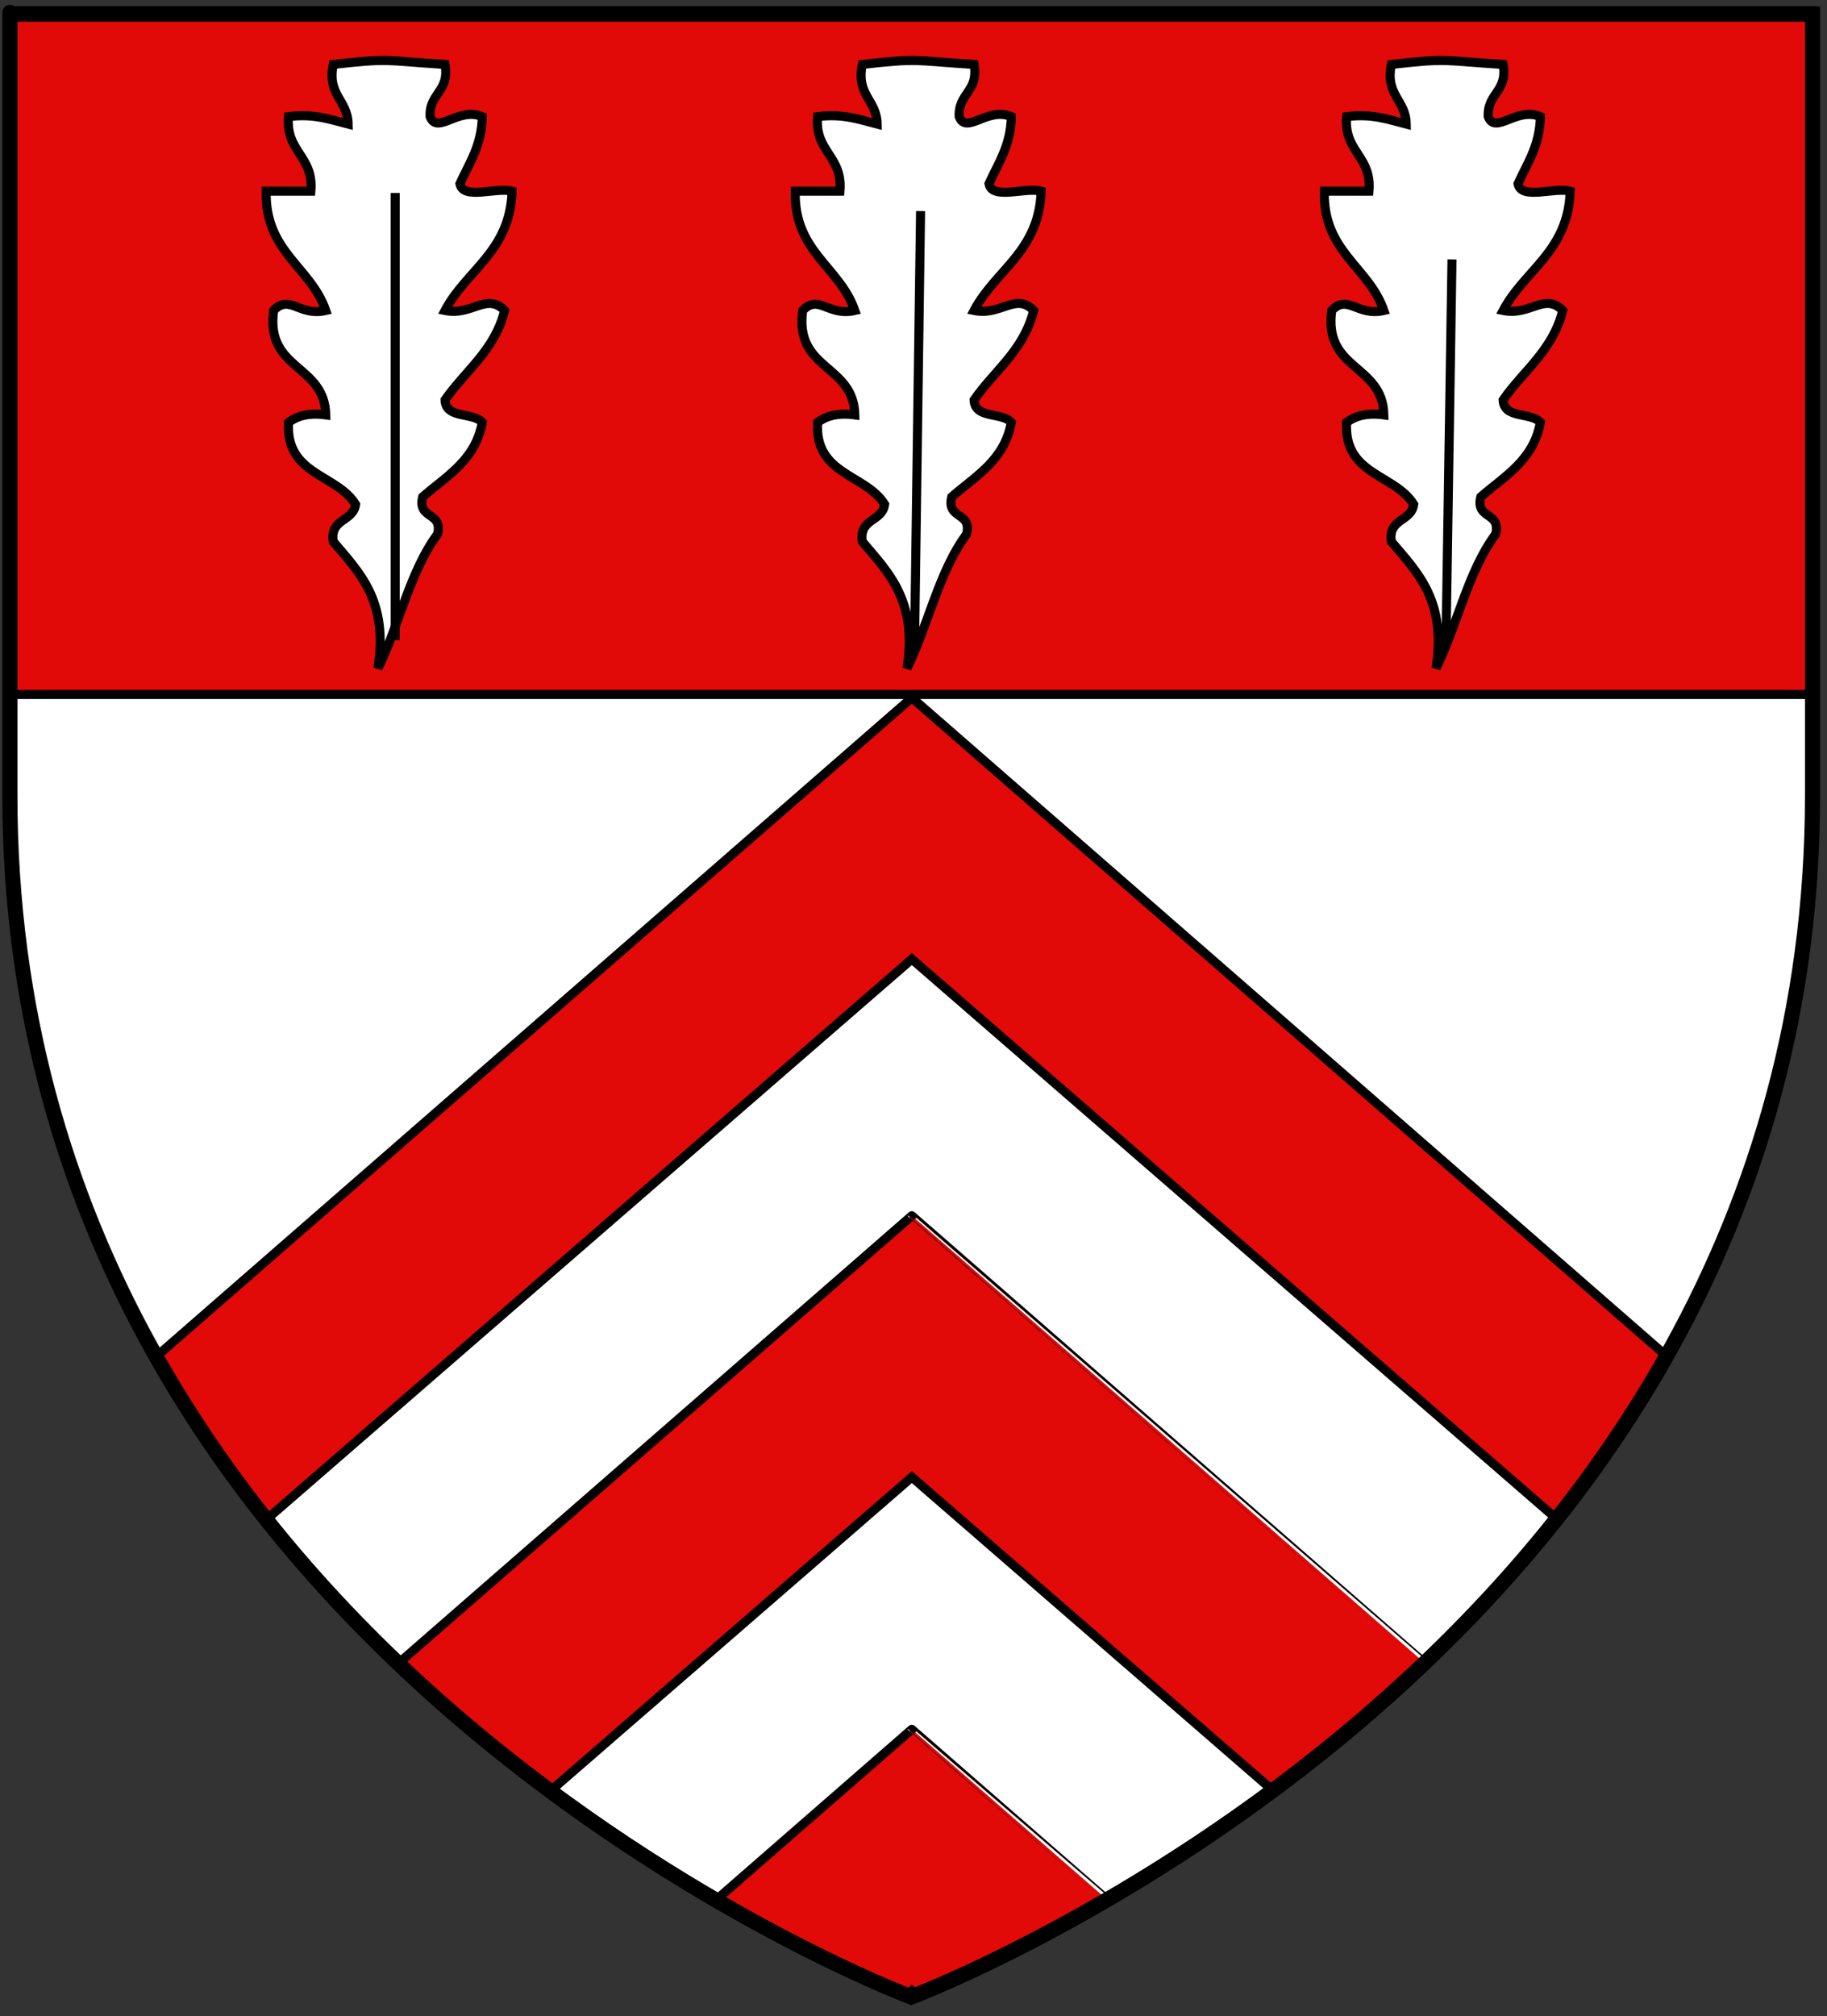 <?xml version="1.0" encoding="utf-8"?>
<!-- Generator: Adobe Illustrator 12.0.0, SVG Export Plug-In . SVG Version: 6.00 Build 51448)  -->
<!DOCTYPE svg PUBLIC "-//W3C//DTD SVG 1.1 Basic//EN" "http://www.w3.org/Graphics/SVG/1.1/DTD/svg11-basic.dtd">
<svg  version="1.1" baseProfile="basic"
	 id="svg2" xmlns:sodipodi="http://sodipodi.sourceforge.net/DTD/sodipodi-0.dtd" inkscape:export-ydpi="144" sodipodi:docbase="L:\HÃ©raldique\RÃ©alisations Perso\Ã  charger" inkscape:export-xdpi="144" inkscape:version="0.45.1" sodipodi:docname="Capet-Dreux-Bretagne Olivier de Machecoul 1231-1279 Seigneur de Machecoul et de Montaigu.svg" sodipodi:version="0.32" xmlns:svg="http://www.w3.org/2000/svg" xmlns:cc="http://web.resource.org/cc/" inkscape:output_extension="org.inkscape.output.svg.inkscape" xmlns:dc="http://purl.org/dc/elements/1.1/" xmlns:inkscape="http://www.inkscape.org/namespaces/inkscape" xmlns:rdf="http://www.w3.org/1999/02/22-rdf-syntax-ns#" inkscape:export-filename="/Users/olivier/Desktop/Blason Rouge/Blason_Vide_3D.png"
	 xmlns="http://www.w3.org/2000/svg" xmlns:xlink="http://www.w3.org/1999/xlink" width="605.073" height="667.393" viewBox="-2.738 -2.418 605.073 667.393"
	 style="overflow:visible;enable-background:new -2.738 -2.418 605.073 667.393;" xml:space="preserve">
<rect x="-2.738" y="-2.418" width="605.073" height="667.393" fill="#333333" stroke="none"/>
<path style="fill:#FFFFFF;stroke:#000000;stroke-width:3;" d="M597.538,169.445v90.23c0,285.45-298.5,397.77-298.5,397.77
	s-298.5-112.32-298.5-397.77c0-34.42,0-64.3,0-90.23H597.538z"/>
<path style="fill:#E20909;stroke:#000000;stroke-width:3;" d="M597.538,1.125v226.32h-597c0-185.418,0-220.767,0-226.32H597.538z"/>
<g id="XMLID_1_">
	<path style="fill:#E20909;stroke:#000000;stroke-width:3;" d="M299.248,228.525l249.52,217.53c-10.979,19.38-23.33,37.3-36.5,53.79
		l-213.02-184.811l-213.25,185.05c-13.2-16.51-25.58-34.439-36.58-53.85L299.248,228.525z"/>
	<path style="fill:#E20909;stroke:#000000;stroke-width:3;" d="M468.438,547.455c-16.72,15.88-33.79,29.9-50.33,42.141
		c-61.8-53.61-118.859-103.11-118.859-103.11s-57.15,49.59-119.03,103.3c-16.57-12.25-33.67-26.28-50.42-42.17
		c73.8-64.31,169.45-147.65,169.45-147.65S394.758,483.225,468.438,547.455z"/>
	<path style="fill:#E20909;stroke:#000000;stroke-width:3;" d="M363.157,625.675c-33.399,19.39-58.26,29.479-63.21,31.42
		c-0.46-0.4-0.699-0.61-0.699-0.61s-0.28,0.24-0.83,0.72c-4.18-1.63-29.28-11.68-63.271-31.39
		c36.75-32.021,64.101-55.851,64.101-55.851S326.518,593.735,363.157,625.675z"/>
	<path style="fill:#E20909;" d="M299.248,656.485c0,0,0.239,0.21,0.699,0.61c-0.6,0.229-0.909,0.35-0.909,0.35s-0.21-0.08-0.62-0.24
		C298.968,656.725,299.248,656.485,299.248,656.485z"/>
</g>
<path id="path1411" sodipodi:nodetypes="cccccc" inkscape:export-ydpi="144" inkscape:export-xdpi="144" style="fill:none;stroke:#000000;stroke-width:5;" d="
	M299.037,658.605c0,0-298.5-112.32-298.5-397.772c0-285.451,0-258.552,0-258.552h597v258.552
	C597.537,546.285,299.037,658.605,299.037,658.605z"/>
<g id="Layer_3">
	<path style="fill-rule:evenodd;clip-rule:evenodd;fill:#FFFFFF;stroke:#000000;stroke-width:3;" d="M495.07,18.918
		c1.624,9.027-5.34,9.467-4.936,17.274c2.382,6.11,9.476-3.399,17.274,0c-0.199,9.674-4.35,15.393-7.402,22.21
		c1.061,5.519,12.161,1,17.273,2.468c-0.632,19.933-15.091,26.041-22.21,39.485c9.042,1.825,13.71-6.07,19.741,0
		c-3.254,13.196-13.008,19.896-19.741,29.614c0.25,6.331,9.196,3.965,12.339,7.404c-2.259,12.547-11.837,17.775-19.741,24.677
		c-1.841,7.596,6.773,4.743,4.936,12.338c-9.143,12.249-12.691,30.084-19.743,44.421c3.528-22.449-6.142-31.698-14.808-41.953
		c-1.166-7.747,6.643-6.52,7.403-12.339c-6.322-10.129-23.235-9.668-22.21-27.145c2.864-2.072,6.616-3.255,12.338-2.468
		c-0.372-16.901-19.979-14.569-17.272-34.55c5.335-5.564,8.417,2.043,17.272,0c-5.115-14.625-20.155-19.329-19.74-39.485
		c4.936,0,9.871,0,14.806,0c1.019-11.712-8.42-12.965-7.403-24.678c8.484-1.079,13.834,0.976,19.742,2.468
		c-0.138-8.088-7.016-9.433-4.936-19.742C477.071,16.762,474.802,17.636,495.07,18.918z"/>
	<path style="fill-rule:evenodd;clip-rule:evenodd;fill:#FFFFFF;stroke:#000000;stroke-width:3;" d="M319.858,18.918
		c1.621,9.027-5.342,9.467-4.938,17.274c2.383,6.11,9.477-3.399,17.275,0c-0.197,9.674-4.351,15.393-7.402,22.21
		c1.06,5.519,12.159,1,17.272,2.468c-0.631,19.933-15.088,26.041-22.208,39.485c9.041,1.825,13.71-6.07,19.739,0
		c-3.254,13.196-13.007,19.896-19.739,29.614c0.249,6.331,9.194,3.965,12.338,7.404c-2.258,12.547-11.837,17.775-19.742,24.677
		c-1.84,7.596,6.774,4.743,4.934,12.338c-9.141,12.249-12.689,30.084-19.741,44.421c3.529-22.449-6.141-31.698-14.807-41.953
		c-1.167-7.747,6.641-6.52,7.402-12.339c-6.321-10.129-23.235-9.668-22.209-27.145c2.864-2.072,6.617-3.255,12.339-2.468
		c-0.375-16.901-19.981-14.569-17.275-34.55c5.336-5.564,8.417,2.043,17.275,0c-5.118-14.625-20.156-19.329-19.742-39.485
		c4.936,0,9.871,0,14.807,0c1.018-11.712-8.422-12.965-7.404-24.678c8.483-1.079,13.832,0.976,19.742,2.468
		c-0.138-8.088-7.019-9.433-4.935-19.742C301.859,16.762,299.59,17.636,319.858,18.918z"/>
	<path style="fill-rule:evenodd;clip-rule:evenodd;fill:#FFFFFF;stroke:#000000;stroke-width:3;" d="M144.644,18.918
		c1.622,9.027-5.34,9.467-4.936,17.274c2.381,6.11,9.477-3.399,17.274,0c-0.197,9.674-4.35,15.393-7.403,22.21
		c1.063,5.519,12.162,1,17.274,2.468c-0.631,19.933-15.09,26.041-22.209,39.485c9.042,1.825,13.711-6.07,19.742,0
		c-3.255,13.196-13.007,19.896-19.742,29.614c0.25,6.331,9.196,3.965,12.338,7.404c-2.259,12.547-11.838,17.775-19.742,24.677
		c-1.839,7.596,6.773,4.743,4.935,12.338c-9.141,12.249-12.691,30.084-19.742,44.421c3.527-22.449-6.141-31.698-14.808-41.953
		c-1.166-7.747,6.643-6.52,7.404-12.339c-6.323-10.129-23.235-9.668-22.21-27.145c2.864-2.072,6.617-3.255,12.338-2.468
		c-0.374-16.901-19.981-14.569-17.274-34.55c5.335-5.564,8.418,2.043,17.274,0c-5.116-14.625-20.154-19.329-19.742-39.485
		c4.936,0,9.871,0,14.806,0c1.019-11.712-8.421-12.965-7.403-24.678c8.483-1.079,13.832,0.976,19.742,2.468
		c-0.138-8.088-7.018-9.433-4.936-19.742C126.646,16.762,124.376,17.636,144.644,18.918z"/>
	<line style="fill:none;stroke:#000000;stroke-width:3;" x1="128.138" y1="61.445" x2="128.138" y2="209.445"/>
	<line style="fill:none;stroke:#000000;stroke-width:3;" x1="302.138" y1="67.445" x2="300.138" y2="211.445"/>
	<line style="fill:none;stroke:#000000;stroke-width:3;" x1="478.138" y1="83.445" x2="476.138" y2="211.445"/>
</g>
</svg>
